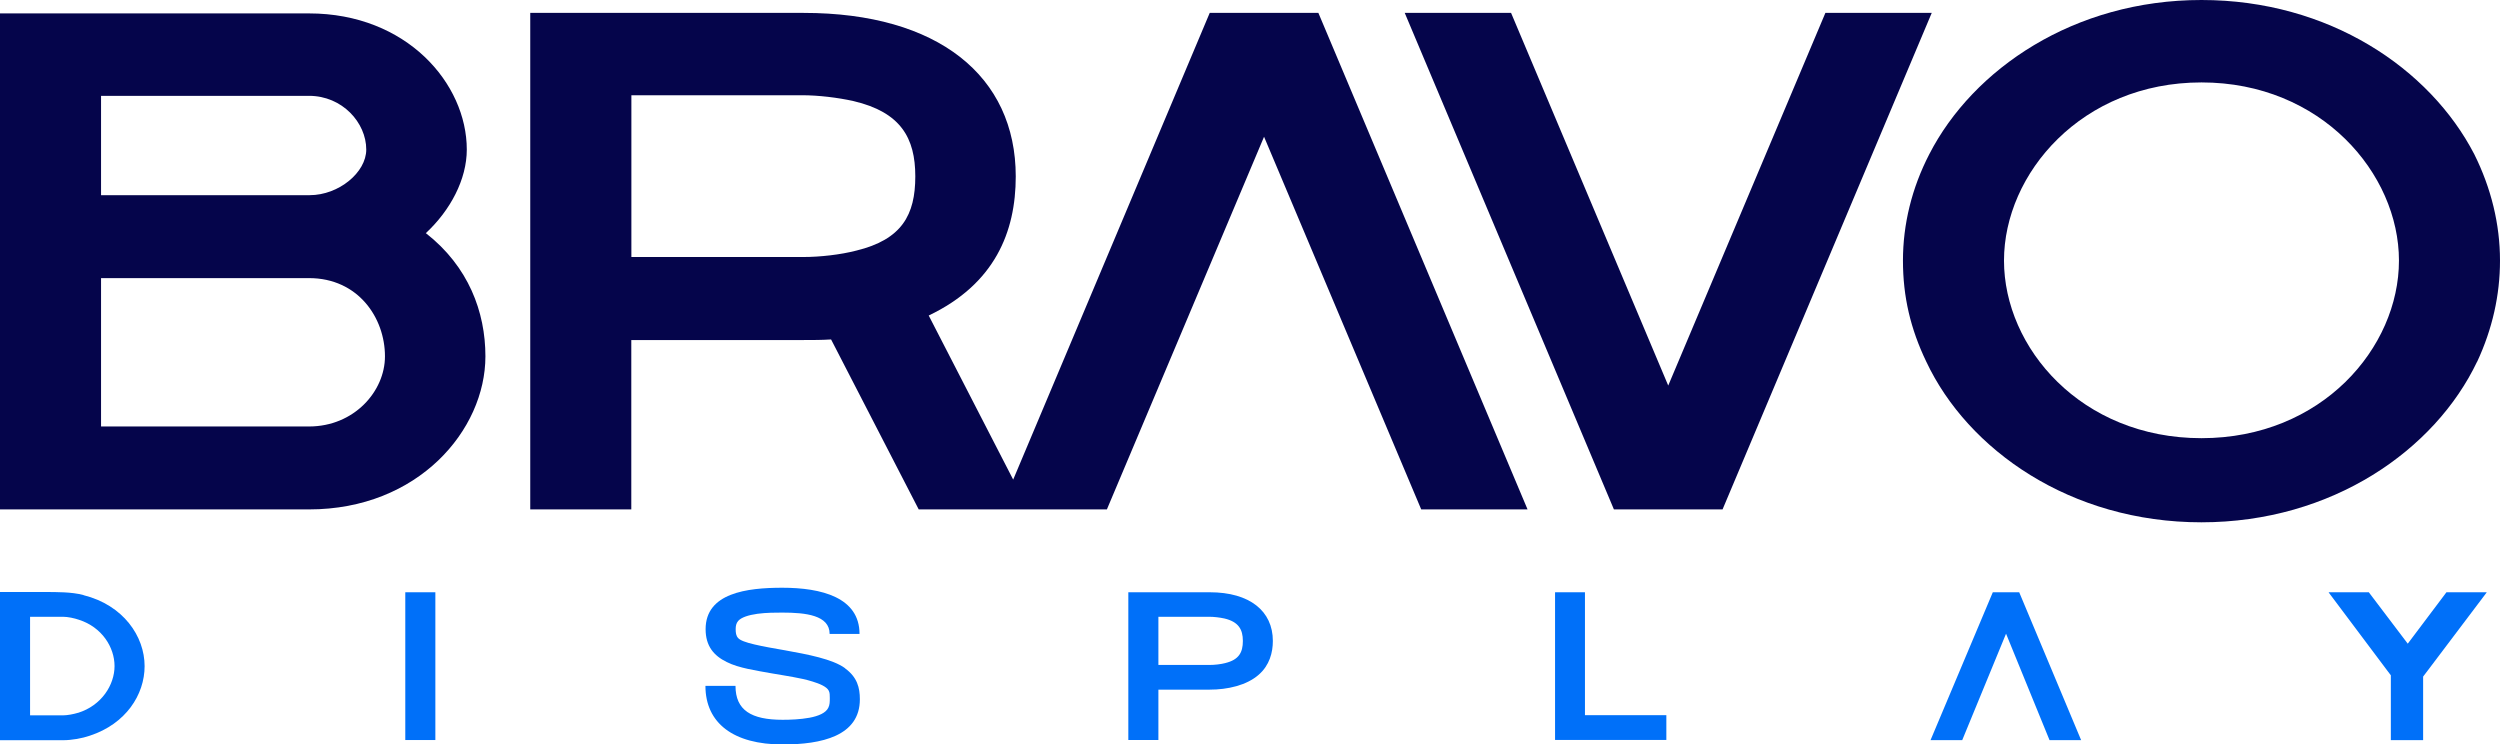 <svg viewBox="0 0 292.69 87.16" xmlns="http://www.w3.org/2000/svg" id="Layer_2"><defs><style>.cls-1{fill:#0070f9;}.cls-1,.cls-2{stroke-width:0px;}.cls-2{fill:#05054b;}</style></defs><g id="Layer_1-2"><path d="M49.86,27.29c2.87-2.67,4.79-6.29,4.79-9.78,0-7.73-7.04-15.94-18.47-15.94H0v58.07h36.18c12.79,0,20.65-9.3,20.65-17.92,0-5.2-1.98-10.53-6.98-14.43ZM11.83,11.22h24.35c3.9,0,6.7,3.15,6.7,6.29,0,2.67-3.21,5.34-6.63,5.34H11.83v-11.63ZM36.18,49.93H11.83v-17.37h24.35c5.75,0,8.89,4.65,8.89,9.16,0,4.1-3.62,8.21-8.89,8.21Z" class="cls-2"></path><polygon points="213.71 1.51 195.31 45.14 176.91 1.51 164.46 1.51 188.95 59.64 201.67 59.64 226.16 1.51 213.71 1.51" class="cls-2"></polygon><path d="M141.63,1.51l-23.01,54.64-9.89-19.21c7.73-3.69,10.19-9.78,10.19-16.28,0-11.76-9.1-19.15-24.83-19.15h-32.01v58.13h11.83v-19.83h20.18c1.09,0,2.12,0,3.21-.07l10.26,19.9h22.03l18.4-43.63,18.4,43.63h12.45L154.35,1.51h-12.72ZM100.25,29.34c-1.85.48-4.24.75-6.22.75h-20.11V11.15h19.97c1.91,0,4.17.27,6.02.68,5.54,1.3,7.25,4.31,7.25,8.82s-1.57,7.39-6.91,8.69Z" class="cls-2"></path><path d="M290.02,42.34c1.78-3.83,2.67-7.8,2.67-11.83,0-4.24-1.03-8.48-3.01-12.45-5.2-10.05-17.03-18.06-31.94-18.06s-26.74,8.07-31.87,18.06c-2.05,3.97-3.08,8.21-3.08,12.45s.89,8,2.73,11.83c4.86,10.33,16.89,18.81,32.21,18.81s27.36-8.48,32.28-18.81ZM257.74,51.3c-14.09,0-23.12-10.6-23.12-20.79s9.1-20.86,23.12-20.86,23.12,10.67,23.12,20.86-9.03,20.79-23.12,20.79Z" class="cls-2"></path><path d="M9.79,69.67c-.75-.2-1.53-.28-2.3-.32s-1.55-.04-2.32-.04H0v17.35h7.41c1,0,2.22-.22,3.11-.53,4.21-1.38,6.41-4.8,6.41-8.14,0-3.5-2.5-7.15-7.15-8.31ZM9.14,83.45c-.53.16-1.24.3-1.77.3h-3.85v-11.54h3.85c.57,0,1.32.16,1.87.35,2.69.86,4.17,3.22,4.17,5.42s-1.51,4.62-4.28,5.48Z" class="cls-1"></path><rect height="17.3" width="3.52" y="69.34" x="47.45" class="cls-1"></rect><path d="M98.95,78.24c-1.46-1.08-4.42-1.63-7.02-2.1-1.32-.23-2.59-.45-3.6-.69-1.04-.24-1.69-.49-1.91-.75-.25-.26-.29-.63-.29-1.04,0-.37.06-.69.29-.96.35-.41,1.18-.69,2.26-.84,1.04-.14,2.16-.14,2.91-.14,2.73,0,5.54.3,5.54,2.5h3.5c0-4.27-4.44-5.41-9.04-5.41-4.15,0-8.98.61-8.98,4.85,0,1.98.96,3.11,2.48,3.85.73.37,1.59.61,2.5.81.9.2,1.87.35,2.85.53.79.14,1.61.26,2.4.41.77.14,1.55.3,2.28.53.79.24,1.67.59,1.91,1.08.12.23.12.53.12.84,0,.45,0,.81-.18,1.16-.29.59-1.12.96-2.2,1.16-1.08.2-2.28.24-3.14.24-3.68,0-5.52-1.12-5.52-3.97h-3.52c0,4.38,3.3,6.86,9.04,6.86,4.54,0,9.04-.98,9.04-5.29,0-1.36-.31-2.59-1.73-3.62Z" class="cls-1"></path><path d="M141.63,69.34h-9.53v17.3h3.52v-5.9h6.01c2.06,0,4.31-.49,5.74-1.75,1.26-1.1,1.65-2.59,1.65-3.95,0-3.5-2.71-5.7-7.39-5.7ZM143.46,77.63c-.55.14-1.26.22-1.85.22h-5.99v-5.64h5.94c.57,0,1.24.08,1.79.2,1.65.39,2.16,1.28,2.16,2.63s-.47,2.2-2.06,2.59Z" class="cls-1"></path><polygon points="185.56 69.34 182.06 69.34 182.06 86.63 195.09 86.63 195.09 83.73 185.56 83.73 185.56 69.34" class="cls-1"></polygon><polygon points="233.31 69.34 226.02 86.65 229.73 86.65 234.86 74.19 239.95 86.65 243.65 86.65 236.4 69.34 233.31 69.34" class="cls-1"></polygon><polygon points="286.42 69.34 281.89 75.36 277.33 69.34 272.65 69.34 272.63 69.36 279.5 78.52 279.91 79.06 279.91 86.65 283.69 86.65 283.69 79.21 284.23 78.5 291.13 69.36 291.11 69.34 286.42 69.34" class="cls-1"></polygon></g></svg>